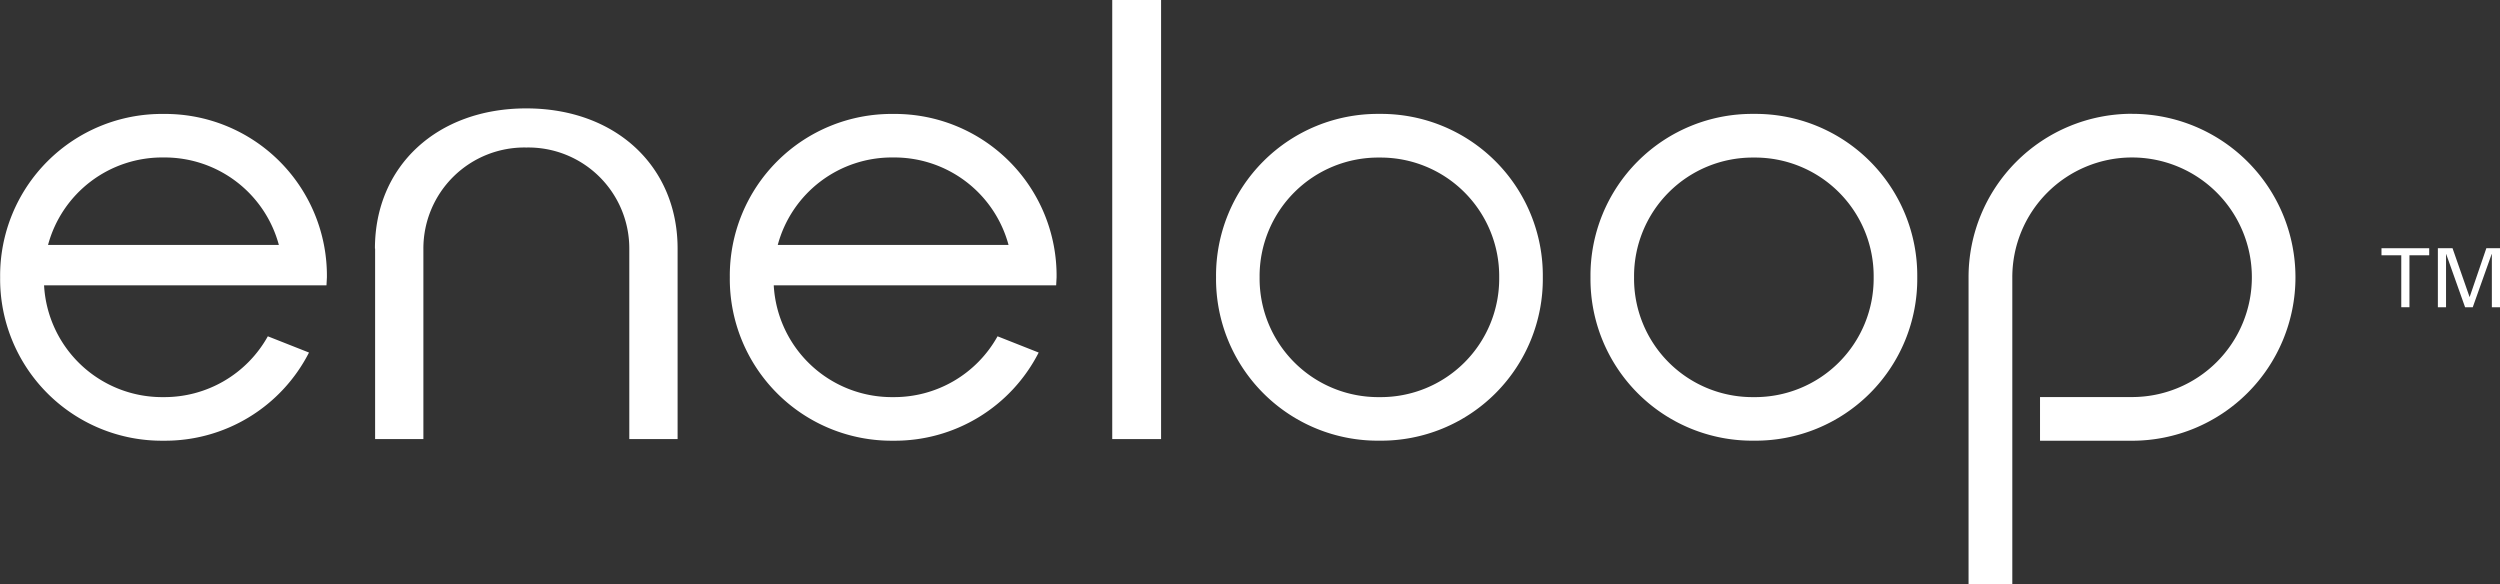 <svg xmlns="http://www.w3.org/2000/svg" width="111.7" height="26.098" viewBox="0 0 111.7 26.098" fill="#ffffff">
  <rect x="0" y="0" width="111.7" height="26.098" fill="#333333" stroke="none"/>
  <g id="logo" transform="translate(0)">
    <path id="Path_172" data-name="Path 172" d="M656.572-188.769c0-3.689,2.781-6.264,6.762-6.264s6.761,2.575,6.761,6.264v8.51h-2.158v-8.51a4.512,4.512,0,0,0-4.6-4.516,4.513,4.513,0,0,0-4.6,4.516v8.51h-2.157v-8.51" transform="translate(-639.82 199.876)"/>
    <rect id="Rectangle_150" data-name="Rectangle 150" width="2.182" height="19.618" transform="translate(49.695)"/>
    <path id="Path_173" data-name="Path 173" d="M878.759-194.3a7.3,7.3,0,0,0-7.3,7.306v13.706h1.955v-13.706a5.351,5.351,0,0,1,5.349-5.354,5.354,5.354,0,0,1,5.354,5.354,5.351,5.351,0,0,1-5.352,5.35h-4.113v1.952h4.113a7.3,7.3,0,0,0,7.3-7.3,7.3,7.3,0,0,0-7.3-7.306" transform="translate(-783.504 199.384)"/>
    <path id="Path_174" data-name="Path 174" d="M777.3-194.293a7.225,7.225,0,0,0-7.3,7.3,7.225,7.225,0,0,0,7.3,7.3,7.225,7.225,0,0,0,7.3-7.3,7.225,7.225,0,0,0-7.3-7.3m0,12.654a5.3,5.3,0,0,1-5.354-5.35,5.3,5.3,0,0,1,5.354-5.353,5.3,5.3,0,0,1,5.351,5.353,5.293,5.293,0,0,1-5.351,5.35" transform="translate(-715.667 199.382)"/>
    <path id="Path_175" data-name="Path 175" d="M827.786-194.293a7.224,7.224,0,0,0-7.3,7.3,7.224,7.224,0,0,0,7.3,7.3,7.225,7.225,0,0,0,7.3-7.3,7.225,7.225,0,0,0-7.3-7.3m0,12.654a5.293,5.293,0,0,1-5.353-5.35,5.3,5.3,0,0,1,5.353-5.353,5.3,5.3,0,0,1,5.352,5.353,5.3,5.3,0,0,1-5.352,5.35" transform="translate(-749.423 199.382)"/>
    <path id="Path_176" data-name="Path 176" d="M617.978-184.353a5.287,5.287,0,0,1-4.663,2.714,5.284,5.284,0,0,1-5.333-4.994H620.6l.019-.358a7.227,7.227,0,0,0-7.3-7.3,7.225,7.225,0,0,0-7.3,7.3,7.224,7.224,0,0,0,7.3,7.3,7.22,7.22,0,0,0,6.5-3.939l-1.841-.727m-4.663-7.989a5.283,5.283,0,0,1,5.158,3.909H608.159a5.28,5.28,0,0,1,5.156-3.909" transform="translate(-606.013 199.382)"/>
    <path id="Path_177" data-name="Path 177" d="M716.374-184.353a5.285,5.285,0,0,1-4.663,2.714,5.285,5.285,0,0,1-5.335-4.994h12.618l.019-.358a7.226,7.226,0,0,0-7.3-7.3,7.226,7.226,0,0,0-7.3,7.3,7.226,7.226,0,0,0,7.3,7.3,7.216,7.216,0,0,0,6.5-3.939l-1.839-.727m-4.663-7.989a5.282,5.282,0,0,1,5.156,3.909H706.555a5.277,5.277,0,0,1,5.156-3.909" transform="translate(-671.805 199.382)"/>
    <path id="Path_178" data-name="Path 178" d="M928.036-175.862h-.885v-.315h2.132v.315H928.4v2.321h-.365v-2.321" transform="translate(-820.746 187.268)"/>
    <path id="Path_179" data-name="Path 179" d="M937.16-175.918h-.007l-.845,2.376h-.341l-.845-2.376h-.007v2.376h-.365v-2.639h.655l.759,2.173h.009l.743-2.173h.612v2.639h-.366v-2.376" transform="translate(-825.826 187.271)"/>
  </g>
</svg>
